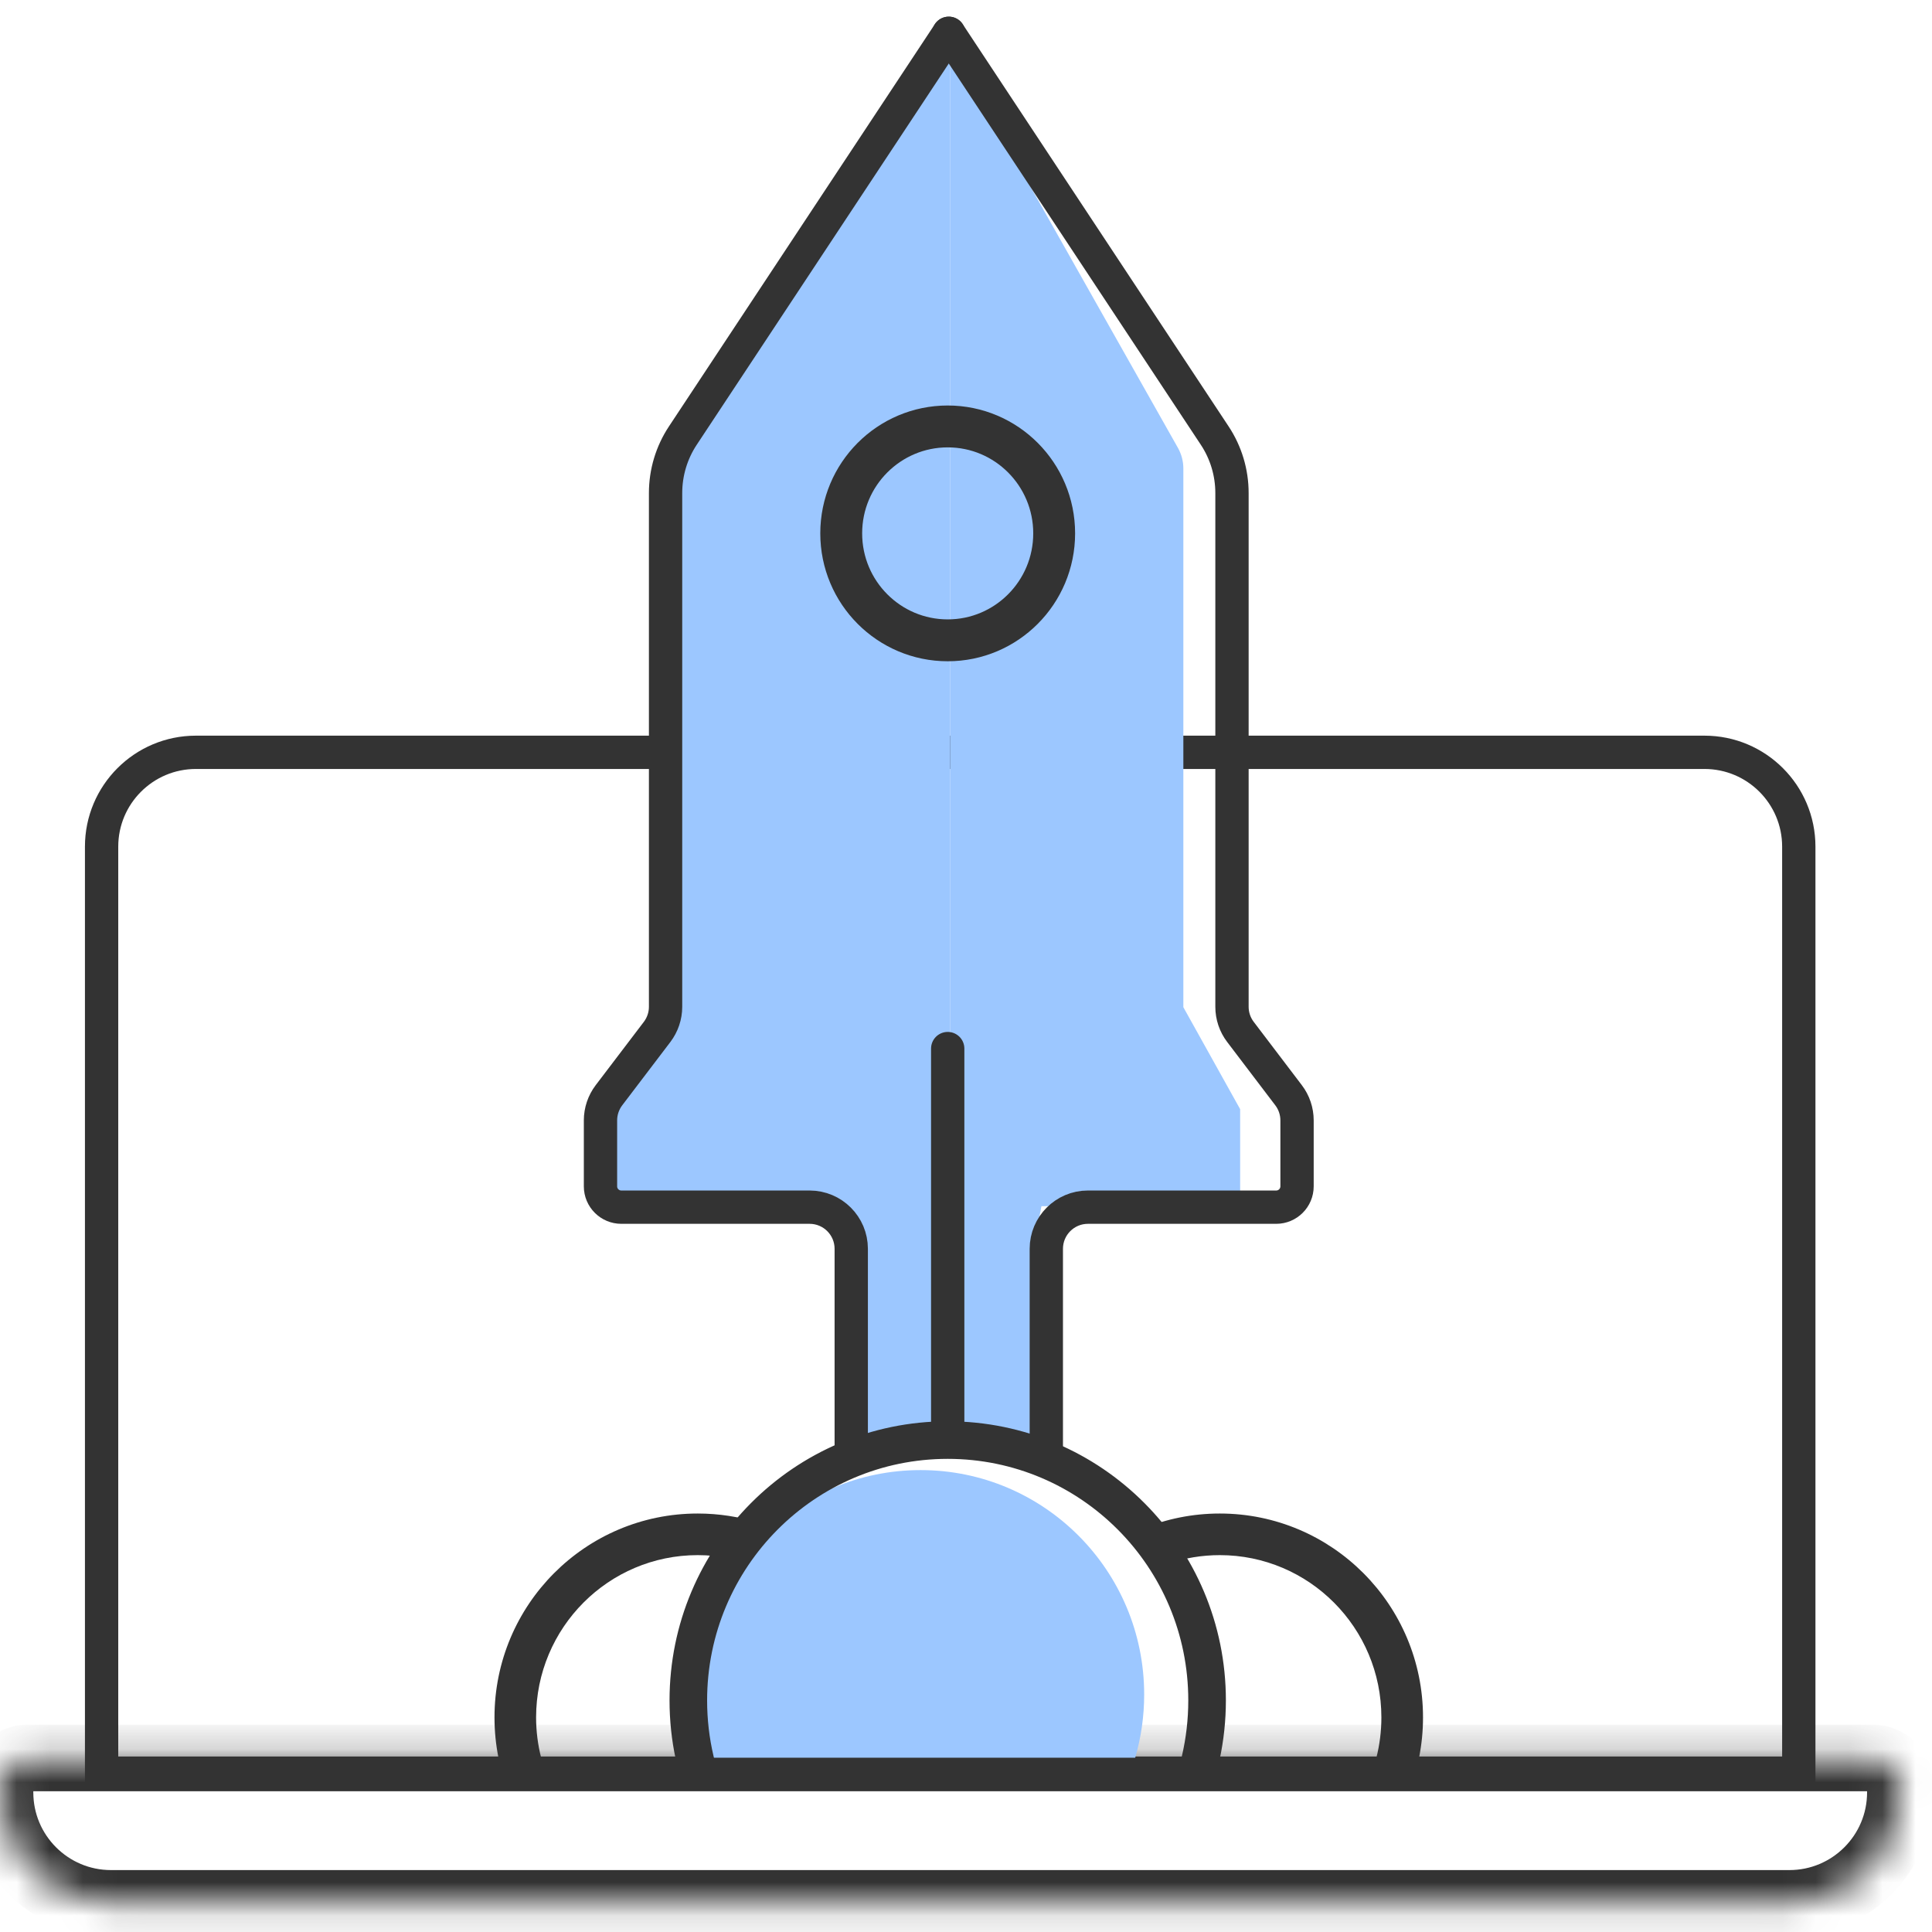 <svg width="58" height="58" viewBox="0 0 58 58" fill="none" xmlns="http://www.w3.org/2000/svg">
<path d="M3.05 25.417C3.05 23.853 4.318 22.585 5.882 22.585H51.169C52.733 22.585 54.001 23.853 54.001 25.417V53.232H3.05V25.417Z" stroke="#333333"/>
<mask id="path-2-inside-1_6551_18415" fill="white">
<path d="M0 53.607C0 53.147 0.373 52.774 0.833 52.774H56.218C56.678 52.774 57.051 53.147 57.051 53.607V53.809C57.051 55.649 55.559 57.141 53.719 57.141H3.332C1.492 57.141 0 55.649 0 53.809V53.607Z"/>
</mask>
<path d="M0 53.607C0 53.147 0.373 52.774 0.833 52.774H56.218C56.678 52.774 57.051 53.147 57.051 53.607V53.809C57.051 55.649 55.559 57.141 53.719 57.141H3.332C1.492 57.141 0 55.649 0 53.809V53.607Z" stroke="#333333" stroke-width="2" mask="url(#path-2-inside-1_6551_18415)"/>
<path d="M19.97 13.734L28.526 1.338V43.454H25.55V37.779L25.178 36.211H17.887V33.298L19.97 30.237V13.734Z" fill="#9CC7FF"/>
<path d="M35.364 13.448L28.525 1.338V43.454H30.96V37.779L31.265 36.211H37.23V33.298L35.525 30.237V14.063C35.525 13.847 35.469 13.636 35.364 13.448Z" fill="#9CC7FF"/>
<path d="M28.483 1L20.499 13.077C20.161 13.588 19.981 14.187 19.981 14.8V30.224C19.981 30.497 19.891 30.763 19.726 30.98L18.282 32.879C18.117 33.096 18.027 33.362 18.027 33.635V35.615C18.027 35.96 18.307 36.24 18.652 36.24H24.305C24.995 36.24 25.555 36.8 25.555 37.49V43.567" stroke="#333333" stroke-linecap="round"/>
<path fill-rule="evenodd" clip-rule="evenodd" d="M34.08 52.767C34.255 52.166 34.349 51.53 34.349 50.872C34.349 47.15 31.344 44.133 27.636 44.133C23.928 44.133 20.922 47.15 20.922 50.872C20.922 51.53 21.016 52.166 21.192 52.767H34.08Z" fill="#9CC7FF"/>
<path d="M28.483 1L36.467 13.077C36.805 13.588 36.985 14.187 36.985 14.8V30.224C36.985 30.497 37.074 30.763 37.24 30.98L38.683 32.879C38.849 33.096 38.938 33.362 38.938 33.635V35.615C38.938 35.96 38.658 36.24 38.313 36.24H32.66C31.97 36.24 31.411 36.8 31.411 37.49V43.567" stroke="#333333" stroke-linecap="round"/>
<path d="M28.451 31.479V43.232" stroke="#333333" stroke-linecap="round"/>
<path fill-rule="evenodd" clip-rule="evenodd" d="M20.978 51.048C20.978 46.904 24.325 43.546 28.451 43.546C32.577 43.546 35.923 46.904 35.923 51.048C35.923 51.639 35.855 52.215 35.726 52.767H36.37C36.489 52.213 36.552 51.638 36.552 51.048C36.552 46.559 32.926 42.918 28.451 42.918C23.976 42.918 20.35 46.559 20.35 51.048C20.35 51.638 20.412 52.213 20.531 52.767H21.175C21.046 52.215 20.978 51.639 20.978 51.048Z" fill="#333333"/>
<path d="M35.726 52.767L35.483 52.71L35.411 53.017H35.726V52.767ZM36.37 52.767V53.017H36.572L36.615 52.819L36.37 52.767ZM20.531 52.767L20.287 52.819L20.329 53.017H20.531V52.767ZM21.175 52.767V53.017H21.49L21.419 52.71L21.175 52.767ZM28.451 43.296C24.186 43.296 20.728 46.767 20.728 51.048H21.228C21.228 47.041 24.464 43.796 28.451 43.796V43.296ZM36.173 51.048C36.173 46.767 32.716 43.296 28.451 43.296V43.796C32.438 43.796 35.673 47.041 35.673 51.048H36.173ZM35.97 52.824C36.103 52.253 36.173 51.659 36.173 51.048H35.673C35.673 51.62 35.607 52.177 35.483 52.71L35.97 52.824ZM35.726 53.017H36.37V52.517H35.726V53.017ZM36.302 51.048C36.302 51.62 36.241 52.178 36.126 52.715L36.615 52.819C36.737 52.248 36.802 51.656 36.802 51.048H36.302ZM28.451 43.168C32.787 43.168 36.302 46.696 36.302 51.048H36.802C36.802 46.422 33.065 42.668 28.451 42.668V43.168ZM20.6 51.048C20.6 46.696 24.114 43.168 28.451 43.168V42.668C23.837 42.668 20.1 46.422 20.1 51.048H20.6ZM20.776 52.715C20.66 52.178 20.6 51.62 20.6 51.048H20.1C20.1 51.656 20.164 52.248 20.287 52.819L20.776 52.715ZM20.531 53.017H21.175V52.517H20.531V53.017ZM20.728 51.048C20.728 51.659 20.798 52.253 20.932 52.824L21.419 52.71C21.294 52.177 21.228 51.62 21.228 51.048H20.728Z" fill="#333333"/>
<path fill-rule="evenodd" clip-rule="evenodd" d="M22.76 45.712C22.187 45.533 21.578 45.437 20.946 45.437C17.574 45.437 14.845 48.179 14.845 51.558C14.845 51.972 14.886 52.376 14.964 52.767H16.245C16.147 52.38 16.094 51.975 16.094 51.558C16.094 48.865 18.269 46.686 20.946 46.686C21.28 46.686 21.607 46.72 21.922 46.785C22.171 46.403 22.451 46.044 22.76 45.712Z" fill="#333333"/>
<path fill-rule="evenodd" clip-rule="evenodd" d="M35.076 46.938C35.561 46.775 36.08 46.686 36.619 46.686C39.296 46.686 41.47 48.865 41.47 51.558C41.47 51.975 41.418 52.38 41.32 52.767H42.601C42.679 52.376 42.72 51.972 42.72 51.558C42.72 48.179 39.991 45.437 36.619 45.437C35.8 45.437 35.018 45.599 34.304 45.892C34.589 46.218 34.847 46.568 35.076 46.938Z" fill="#333333"/>
<path d="M31.647 16.012C31.647 17.788 30.214 19.223 28.451 19.223C26.688 19.223 25.254 17.788 25.254 16.012C25.254 14.237 26.688 12.802 28.451 12.802C30.214 12.802 31.647 14.237 31.647 16.012Z" stroke="#333333" stroke-width="1.257"/>
</svg>
